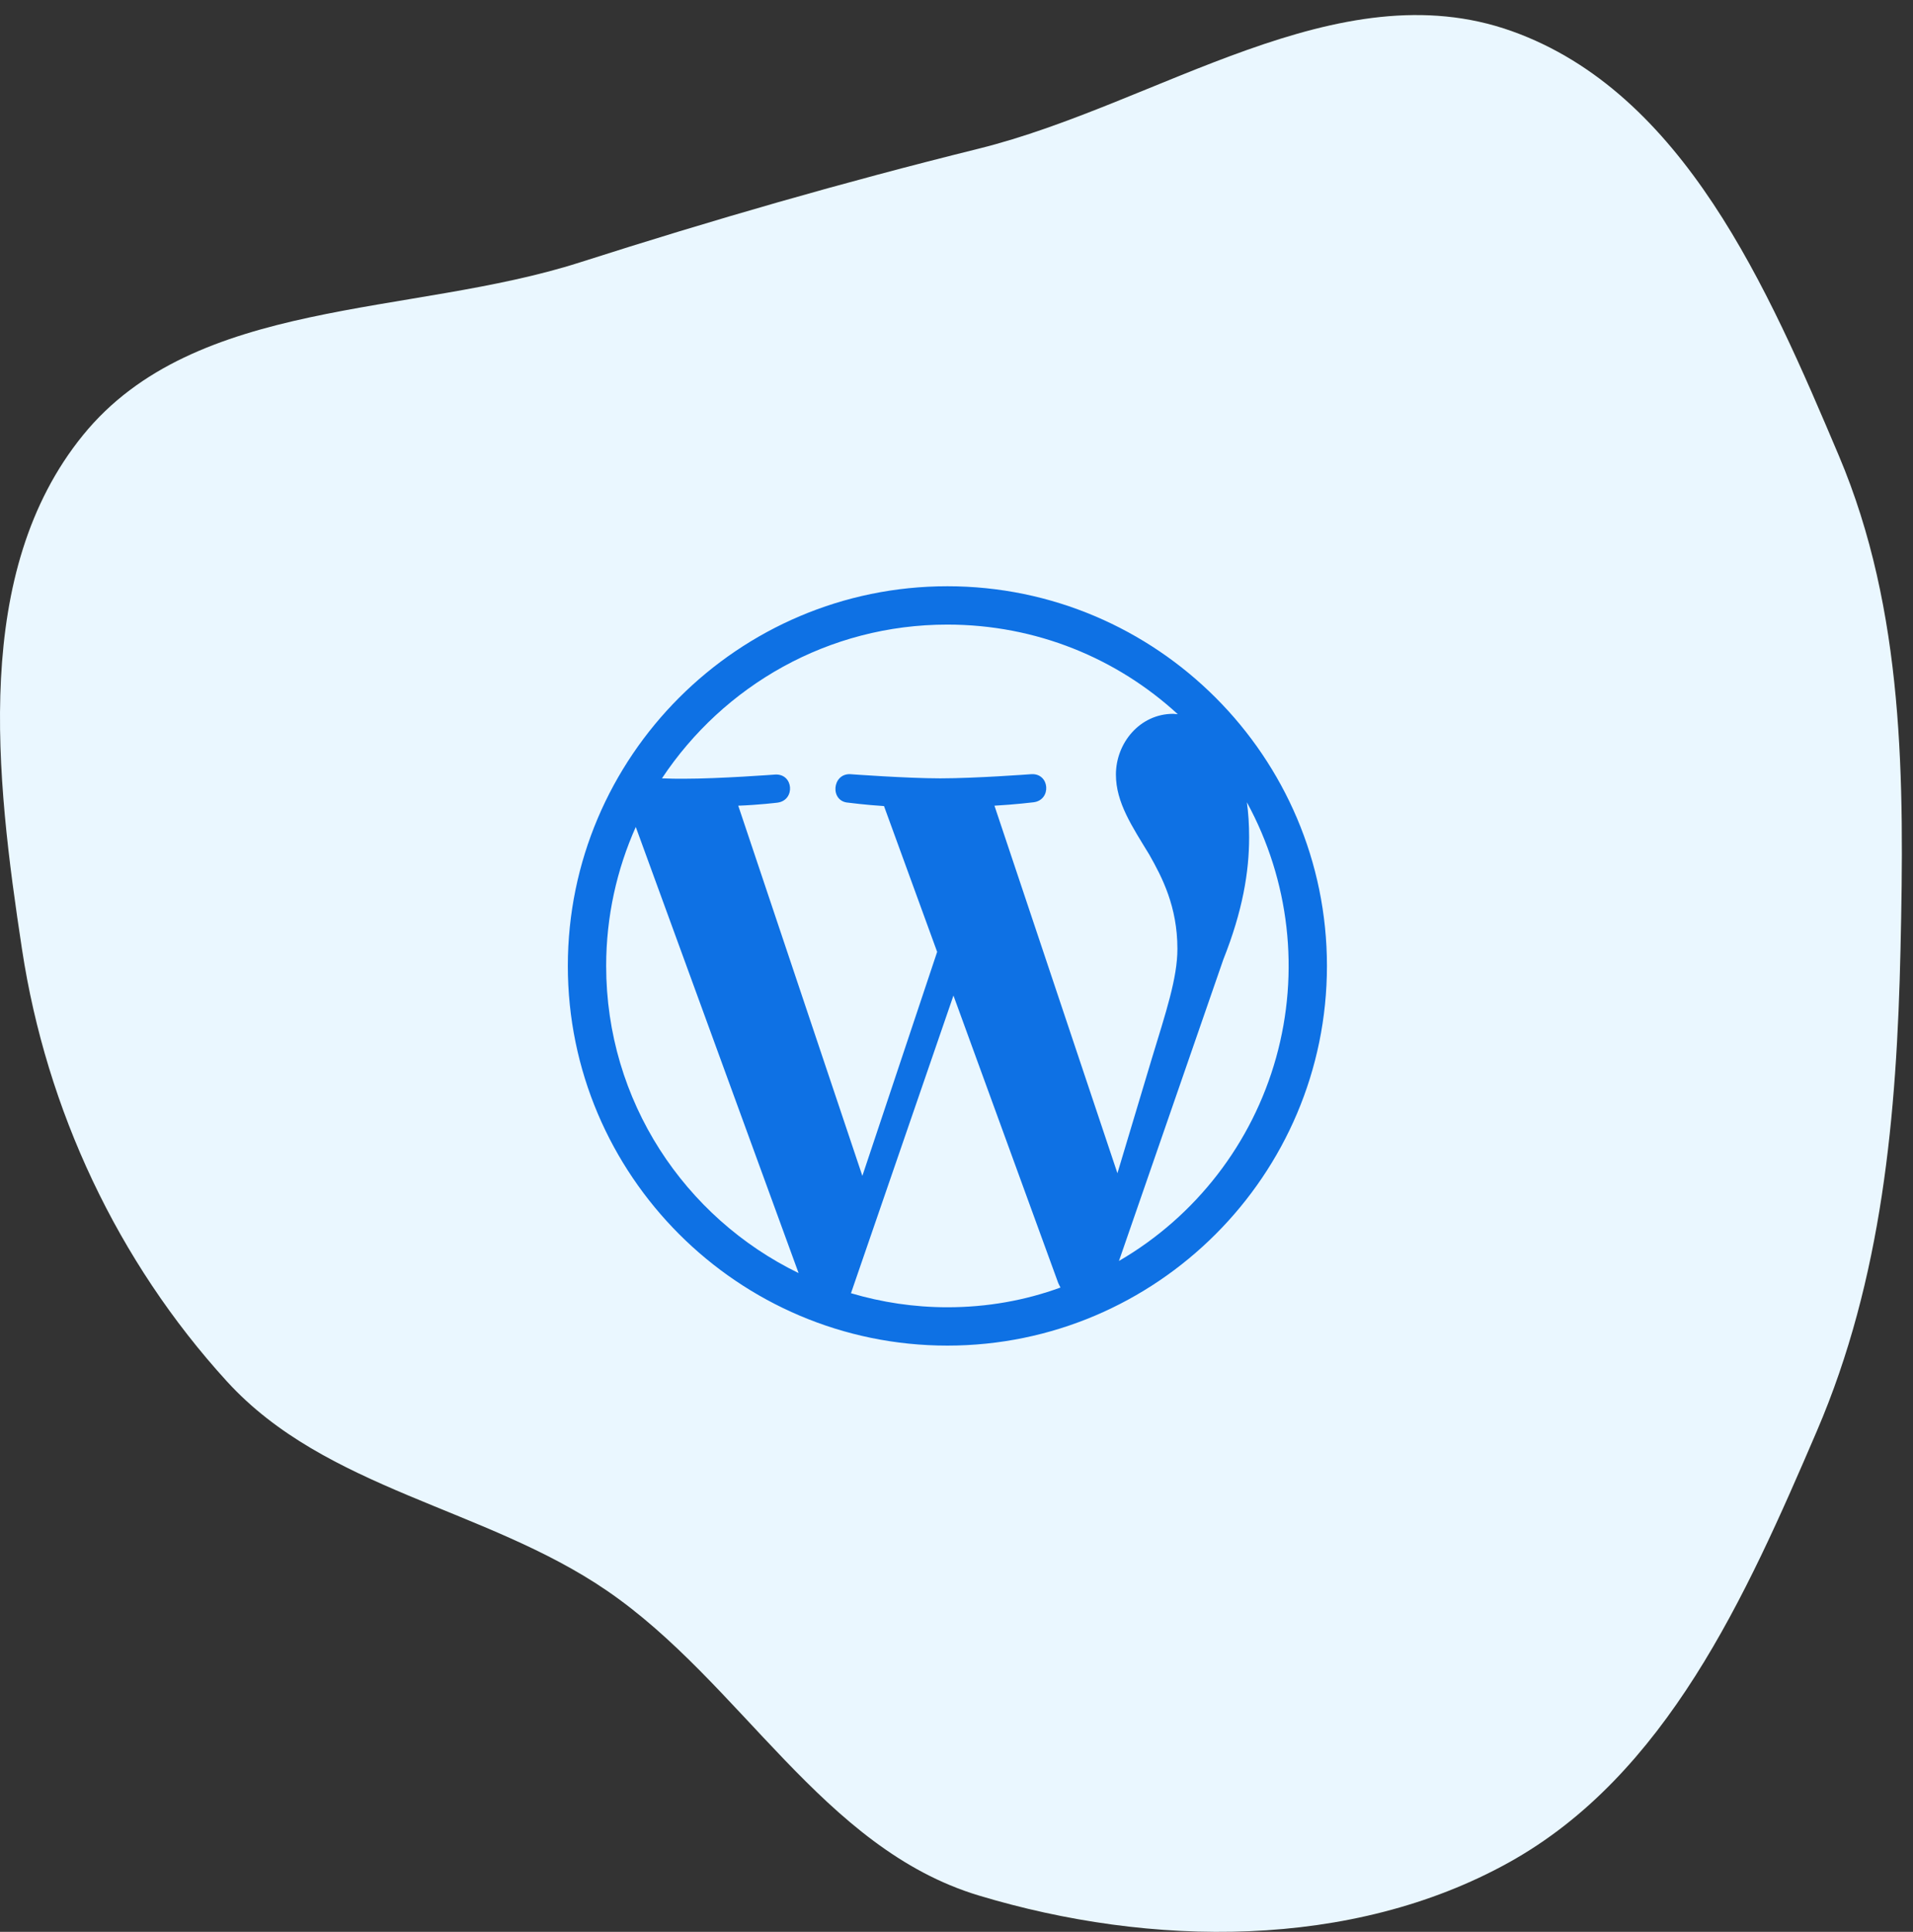 <svg width="105" height="106" viewBox="0 0 105 106" fill="none" xmlns="http://www.w3.org/2000/svg">
<rect x="0" y="0" width="105" height="106" fill="#333333" stroke="none"/>
<path fill-rule="evenodd" clip-rule="evenodd" d="M1.211 52.107C-0.24 42.577 -1.536 31.38 4.552 23.881C10.706 16.3 22.497 17.381 31.824 14.399C39.177 12.047 46.224 10.016 53.718 8.157C63.58 5.711 73.414 -1.704 82.98 1.709C92.4 5.07 97.047 15.831 100.93 25.003C104.543 33.539 104.523 42.847 104.314 52.107C104.11 61.194 103.314 70.159 99.724 78.519C95.834 87.579 91.459 97.407 82.804 102.201C74.171 106.984 63.175 106.856 53.718 104.004C45.132 101.415 40.694 92.326 33.301 87.272C26.642 82.72 17.884 81.746 12.454 75.796C6.451 69.218 2.548 60.89 1.211 52.107Z" fill="#EAF7FF"/>
<path d="M52 32.167C40.521 32.167 31.167 41.521 31.167 53C31.167 64.479 40.521 73.833 52 73.833C63.479 73.833 72.833 64.479 72.833 53C72.833 41.521 63.479 32.167 52 32.167ZM33.271 53C33.271 50.292 33.854 47.708 34.896 45.375L43.833 69.854C37.583 66.813 33.271 60.417 33.271 53ZM52 71.729C50.167 71.729 48.396 71.458 46.708 70.958L52.333 54.625L58.083 70.396C58.125 70.479 58.167 70.583 58.208 70.646C56.271 71.354 54.188 71.729 52 71.729ZM54.583 44.208C55.708 44.146 56.729 44.021 56.729 44.021C57.729 43.896 57.625 42.417 56.604 42.479C56.604 42.479 53.562 42.708 51.604 42.708C49.771 42.708 46.667 42.479 46.667 42.479C45.667 42.438 45.542 43.979 46.562 44.042C46.562 44.042 47.521 44.167 48.521 44.229L51.438 52.229L47.333 64.521L40.521 44.208C41.646 44.167 42.667 44.042 42.667 44.042C43.667 43.917 43.562 42.438 42.542 42.5C42.542 42.5 39.5 42.729 37.542 42.729C37.188 42.729 36.771 42.729 36.333 42.708C39.708 37.625 45.458 34.271 52 34.271C56.875 34.271 61.312 36.125 64.646 39.188C64.562 39.188 64.479 39.167 64.396 39.167C62.562 39.167 61.25 40.771 61.25 42.5C61.25 44.042 62.146 45.354 63.083 46.896C63.792 48.146 64.625 49.75 64.625 52.063C64.625 53.667 64 55.521 63.208 58.125L61.333 64.375L54.583 44.208ZM68.438 44.021C70.778 48.303 71.353 53.33 70.042 58.031C68.73 62.732 65.636 66.735 61.417 69.188L67.146 52.646C68.208 49.979 68.562 47.833 68.562 45.938C68.562 45.25 68.521 44.604 68.438 44.021Z" fill="#0E71E4"/>
</svg>
